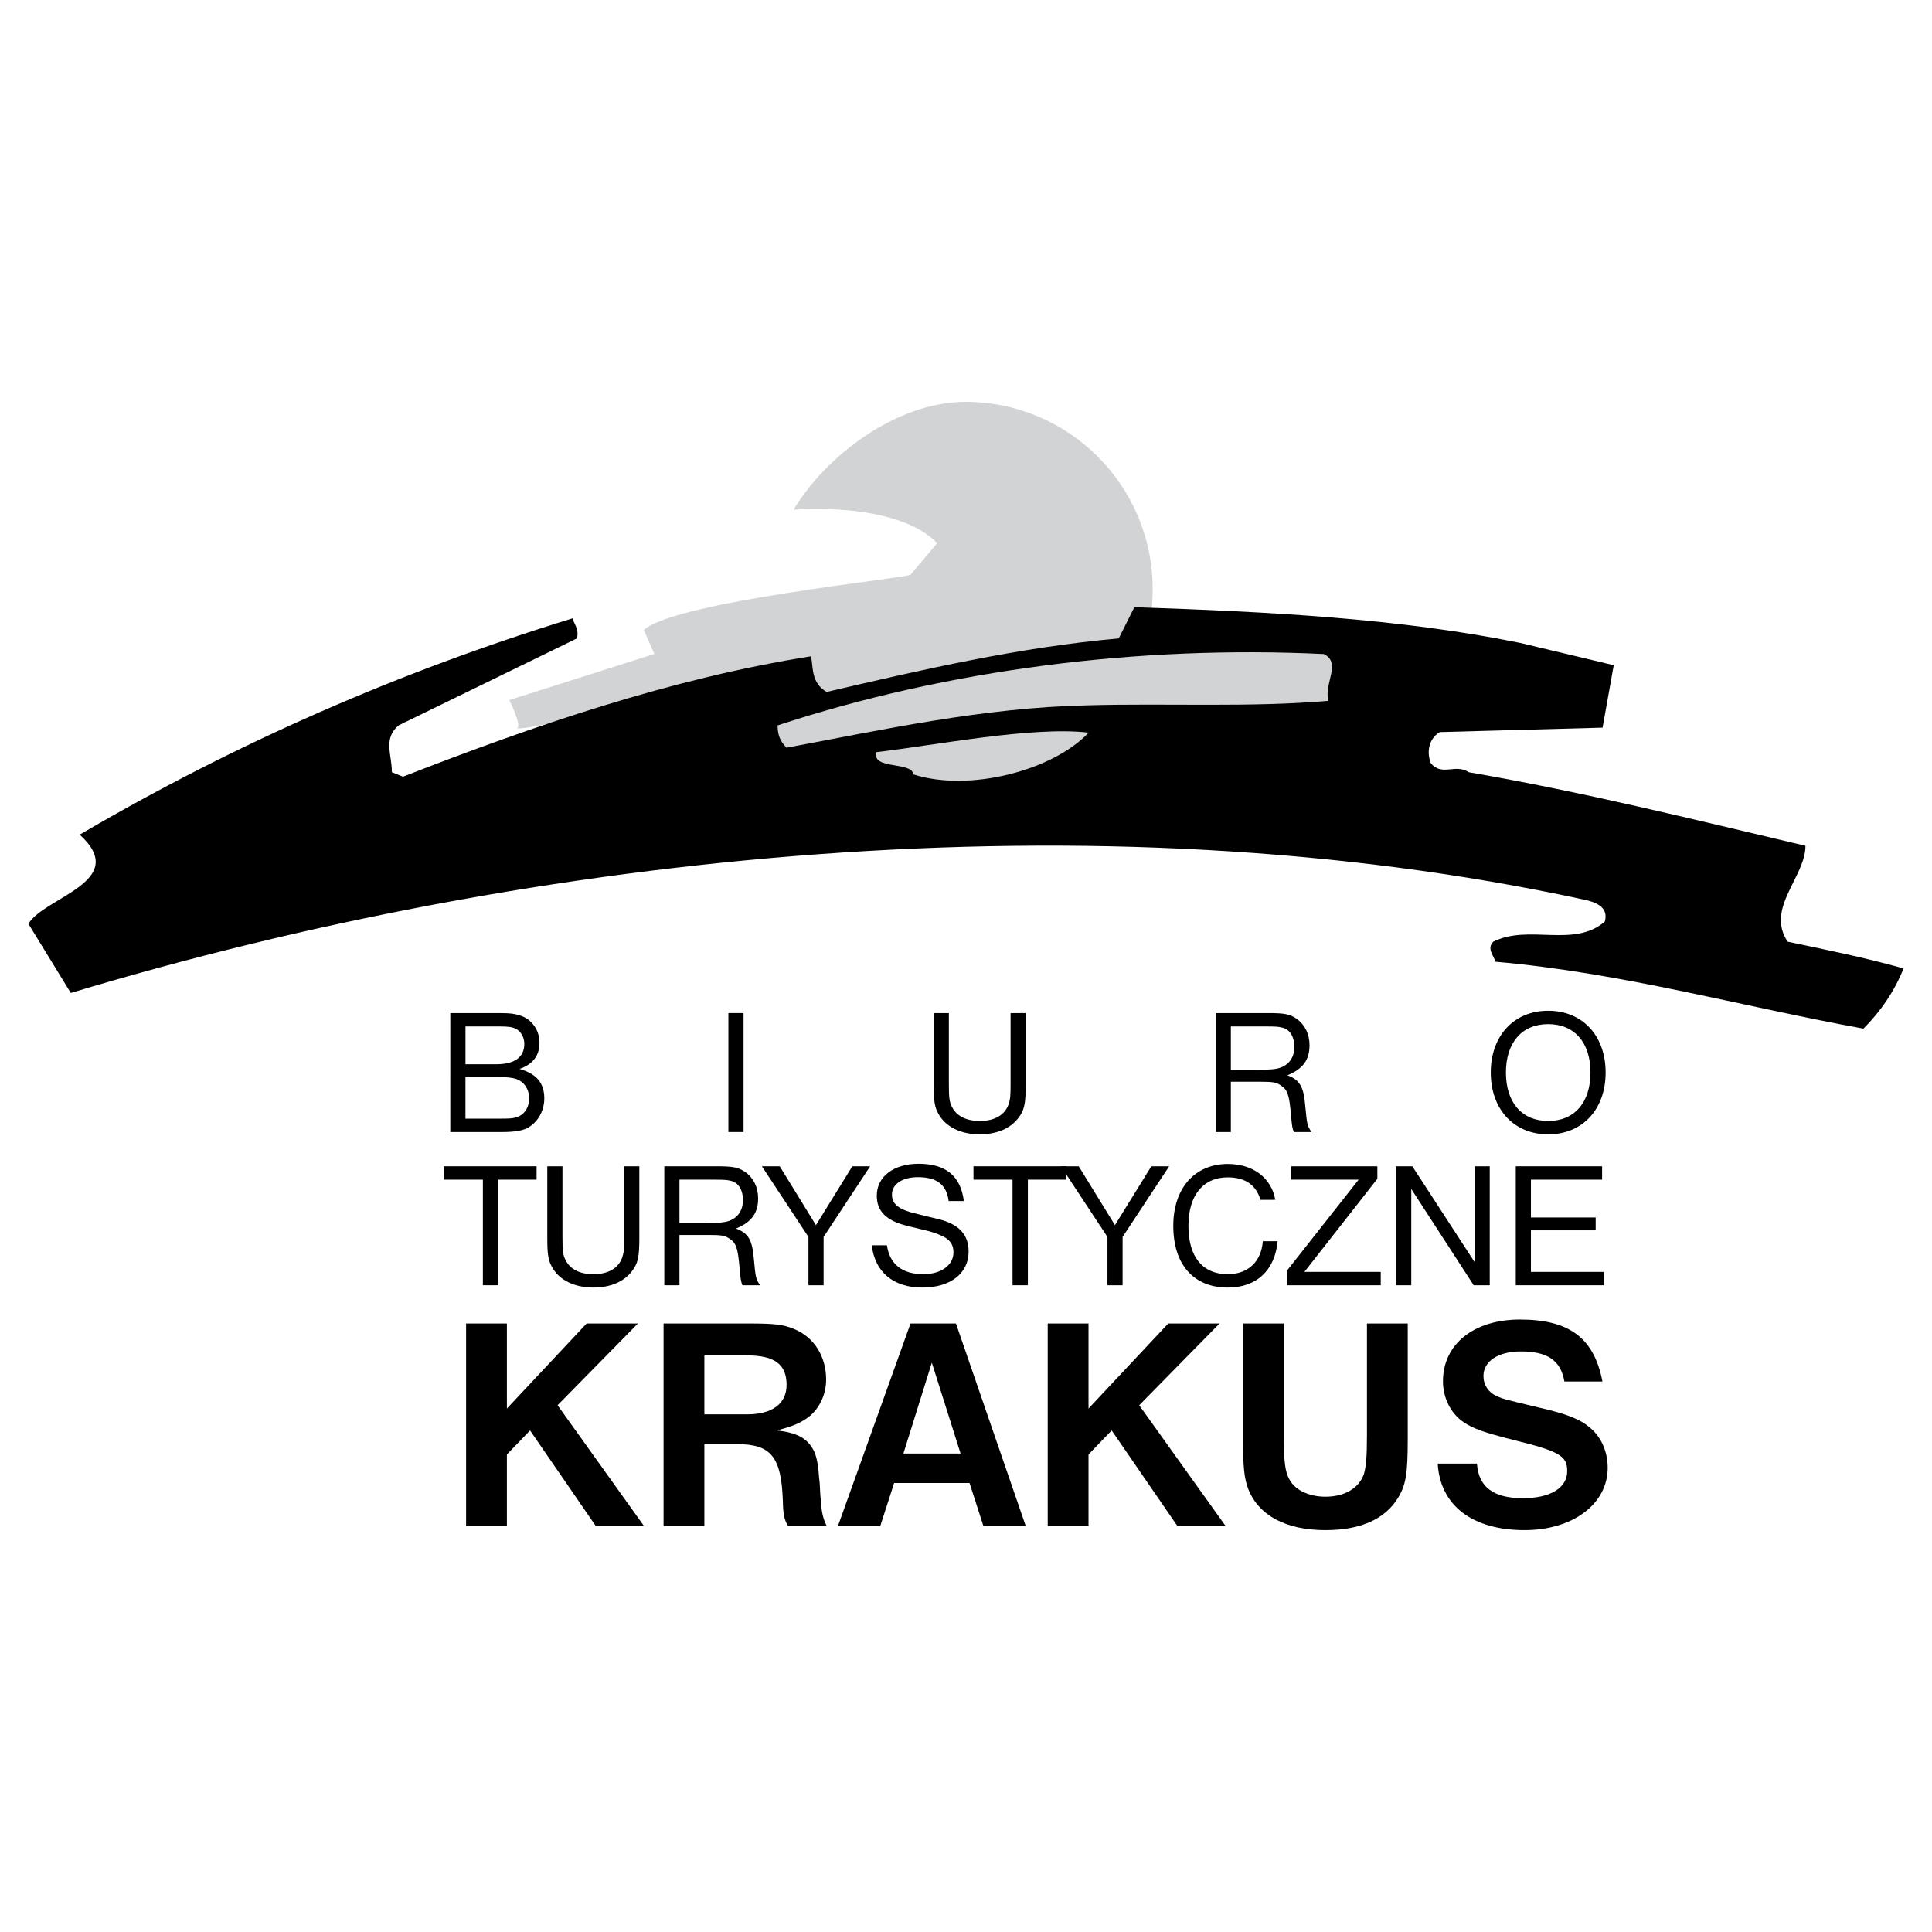 <?xml version="1.0" encoding="utf-8"?>
<!-- Generator: Adobe Illustrator 13.0.0, SVG Export Plug-In . SVG Version: 6.00 Build 14948)  -->
<!DOCTYPE svg PUBLIC "-//W3C//DTD SVG 1.0//EN" "http://www.w3.org/TR/2001/REC-SVG-20010904/DTD/svg10.dtd">
<svg version="1.0" id="Layer_1" xmlns="http://www.w3.org/2000/svg" xmlns:xlink="http://www.w3.org/1999/xlink" x="0px" y="0px"
	 width="192.756px" height="192.756px" viewBox="0 0 192.756 192.756" enable-background="new 0 0 192.756 192.756"
	 xml:space="preserve">
<g>
	<polygon fill-rule="evenodd" clip-rule="evenodd" fill="#FFFFFF" points="0,0 192.756,0 192.756,192.756 0,192.756 0,0 	"/>
	<path fill-rule="evenodd" clip-rule="evenodd" fill="#D1D3D4" d="M79.824,66.115c2.314,7.687,8.057,11.339,16.498,11.339
		c10.316,0,18.68-8.364,18.68-18.68c0-10.316-8.363-18.68-18.68-18.68c-6.809,0-13.88,5.312-17.144,10.756
		c0,0,10.192-0.892,14.331,3.336L90.85,57.33c-0.096,0.34-23.447,2.641-26.617,5.526l1.052,2.39l-14.473,4.598
		c0,0,1.414,2.849,0.692,2.835C56.002,72.762,79.31,64.408,79.824,66.115L79.824,66.115z"/>
	<path fill-rule="evenodd" clip-rule="evenodd" d="M151.659,64.142l9.343,2.225l-1.112,6.229L143.65,73.04
		c-1.112,0.667-1.335,2.002-0.891,3.114c1.112,1.335,2.447,0,3.782,0.89c11.567,2.002,22.246,4.672,33.591,7.341
		c0,3.114-4.004,6.229-1.779,9.565c4.227,0.89,7.563,1.558,11.567,2.669c-0.89,2.226-2.225,4.228-4.004,6.007
		c-12.235-2.225-24.025-5.562-36.705-6.674c-0.223-0.667-0.89-1.335-0.223-2.002c3.56-1.779,8.008,0.667,11.123-2.002
		c0.444-1.557-1.112-2.002-2.225-2.225C109.392,79.269,53.555,85.053,7.062,99.066l-4.227-6.895
		c1.558-2.67,10.233-4.227,5.117-8.898c15.571-9.121,31.811-16.239,49.163-21.579c0.223,0.668,0.667,1.113,0.445,2.002
		l-17.796,8.676c-1.557,1.334-0.667,2.892-0.667,4.671l1.112,0.445c13.125-5.117,26.694-9.789,40.709-12.013
		c0.222,1.112,0,2.669,1.557,3.559c9.566-2.225,19.131-4.449,29.142-5.339l1.558-3.115
		C126.521,61.027,139.646,61.694,151.659,64.142L151.659,64.142z"/>
	<path fill-rule="evenodd" clip-rule="evenodd" fill="#D1D3D4" d="M132.082,65.254c1.78,0.89,0,2.892,0.445,4.671
		c-7.786,0.668-16.017,0.223-24.025,0.445c-10.455,0.223-20.466,2.447-30.032,4.227c-0.667-0.667-0.89-1.335-0.89-2.225
		C94.487,66.811,113.618,64.364,132.082,65.254L132.082,65.254z"/>
	<path fill-rule="evenodd" clip-rule="evenodd" fill="#D1D3D4" d="M108.613,73.096c-3.56,3.782-11.901,5.951-17.463,4.171
		c-0.222-1.335-4.171-0.445-3.726-2.225C93.208,74.375,103.052,72.428,108.613,73.096L108.613,73.096z"/>
	<path fill-rule="evenodd" clip-rule="evenodd" d="M44.927,101.074h4.841c1.157,0,1.672,0.07,2.295,0.303
		c1.085,0.426,1.762,1.459,1.762,2.668c0,1.281-0.676,2.154-1.993,2.598c1.708,0.498,2.473,1.406,2.473,2.955
		c0,1.281-0.711,2.473-1.779,2.99c-0.481,0.23-1.317,0.355-2.385,0.355h-5.214V101.074L44.927,101.074z M49.518,106.18
		c1.833,0,2.794-0.711,2.794-2.045c0-0.623-0.338-1.229-0.819-1.479c-0.409-0.195-0.729-0.248-1.69-0.248h-3.363v3.771H49.518
		L49.518,106.18z M49.874,111.607c0.943,0,1.139-0.018,1.548-0.105c0.836-0.213,1.37-0.943,1.37-1.922
		c0-0.926-0.516-1.674-1.317-1.939c-0.427-0.125-0.854-0.18-1.708-0.18h-3.328v4.146H49.874L49.874,111.607z"/>
	<polygon fill-rule="evenodd" clip-rule="evenodd" points="74.185,112.943 72.672,112.943 72.672,101.074 74.185,101.074 
		74.185,112.943 	"/>
	<path fill-rule="evenodd" clip-rule="evenodd" d="M102.337,101.074v7.152c0,1.887-0.142,2.562-0.747,3.328
		c-0.801,1.051-2.171,1.619-3.844,1.619c-1.904,0-3.434-0.766-4.128-2.064c-0.374-0.676-0.463-1.281-0.463-2.883v-7.152h1.513v7.1
		c0,1.389,0.054,1.779,0.338,2.314c0.463,0.871,1.424,1.352,2.74,1.352c1.478,0,2.51-0.588,2.883-1.674
		c0.16-0.463,0.196-0.801,0.196-1.992v-7.1H102.337L102.337,101.074z"/>
	<path fill-rule="evenodd" clip-rule="evenodd" d="M122.803,112.943h-1.513v-11.869h5.178c1.727,0,2.225,0.105,2.919,0.586
		c0.818,0.588,1.264,1.531,1.264,2.617c0,1.477-0.659,2.365-2.207,3.006c1.228,0.463,1.619,1.121,1.779,3.008
		c0.179,1.922,0.196,2.012,0.623,2.652h-1.762c-0.16-0.428-0.178-0.553-0.285-1.744c-0.178-1.994-0.338-2.457-0.996-2.9
		c-0.463-0.32-0.818-0.375-2.082-0.375h-2.918V112.943L122.803,112.943z M125.348,106.732c1.423,0,1.975-0.053,2.455-0.232
		c0.872-0.338,1.335-1.066,1.335-2.08c0-0.98-0.445-1.709-1.175-1.887c-0.409-0.107-0.658-0.125-1.69-0.125h-3.47v4.324H125.348
		L125.348,106.732z"/>
	<path fill-rule="evenodd" clip-rule="evenodd" d="M160.193,107c0,3.684-2.313,6.174-5.729,6.174c-3.417,0-5.73-2.49-5.73-6.174
		c0-3.666,2.313-6.158,5.73-6.158C157.88,100.842,160.193,103.334,160.193,107L160.193,107z M150.246,107
		c0,3.006,1.602,4.84,4.218,4.84c2.615,0,4.217-1.834,4.217-4.84c0-2.99-1.602-4.824-4.217-4.824
		C151.848,102.176,150.246,104.01,150.246,107L150.246,107z"/>
	<polygon fill-rule="evenodd" clip-rule="evenodd" points="49.708,128.23 48.178,128.23 48.178,117.695 44.281,117.695 
		44.281,116.361 53.535,116.361 53.535,117.695 49.708,117.695 49.708,128.23 	"/>
	<path fill-rule="evenodd" clip-rule="evenodd" d="M63.787,116.361v7.154c0,1.885-0.142,2.562-0.748,3.326
		c-0.801,1.051-2.171,1.619-3.844,1.619c-1.904,0-3.434-0.764-4.128-2.062c-0.374-0.678-0.463-1.281-0.463-2.883v-7.154h1.513v7.1
		c0,1.389,0.053,1.779,0.338,2.314c0.462,0.871,1.424,1.352,2.74,1.352c1.477,0,2.51-0.588,2.883-1.672
		c0.16-0.463,0.196-0.801,0.196-1.994v-7.1H63.787L63.787,116.361z"/>
	<path fill-rule="evenodd" clip-rule="evenodd" d="M67.791,128.23h-1.513v-11.869h5.178c1.727,0,2.225,0.105,2.918,0.588
		c0.818,0.586,1.264,1.529,1.264,2.615c0,1.477-0.659,2.367-2.207,3.008c1.228,0.461,1.619,1.121,1.779,3.006
		c0.178,1.922,0.196,2.012,0.623,2.652h-1.762c-0.16-0.428-0.178-0.551-0.284-1.744c-0.178-1.992-0.338-2.455-0.997-2.9
		c-0.463-0.32-0.819-0.373-2.083-0.373h-2.918V128.23L67.791,128.23z M70.335,122.02c1.424,0,1.975-0.053,2.456-0.23
		c0.872-0.338,1.334-1.068,1.334-2.082c0-0.979-0.445-1.709-1.175-1.887c-0.409-0.107-0.658-0.125-1.69-0.125h-3.47v4.324H70.335
		L70.335,122.02z"/>
	<polygon fill-rule="evenodd" clip-rule="evenodd" points="76.014,116.361 77.793,116.361 81.406,122.234 85.036,116.361 
		86.815,116.361 82.171,123.408 82.171,128.23 80.658,128.23 80.658,123.408 76.014,116.361 	"/>
	<path fill-rule="evenodd" clip-rule="evenodd" d="M94.647,119.83c-0.213-1.637-1.174-2.383-3.061-2.383
		c-1.566,0-2.598,0.693-2.598,1.744c0,0.658,0.338,1.119,1.068,1.459c0.213,0.105,0.569,0.23,0.818,0.301l0.908,0.232l0.925,0.23
		l0.925,0.215c2.046,0.516,3.007,1.547,3.007,3.238c0,2.189-1.815,3.594-4.626,3.594c-2.883,0-4.734-1.547-5.036-4.217h1.513
		c0.267,1.887,1.53,2.883,3.63,2.883c1.762,0,3.008-0.891,3.008-2.17c0-0.855-0.427-1.389-1.406-1.764
		c-0.267-0.123-0.783-0.283-1.032-0.355l-2.188-0.533c-2.082-0.516-3.025-1.459-3.025-3.008c0-1.904,1.673-3.186,4.182-3.186
		c2.706,0,4.2,1.229,4.502,3.719H94.647L94.647,119.83z"/>
	<polygon fill-rule="evenodd" clip-rule="evenodd" points="102.551,128.23 101.021,128.23 101.021,117.695 97.123,117.695 
		97.123,116.361 106.377,116.361 106.377,117.695 102.551,117.695 102.551,128.23 	"/>
	<polygon fill-rule="evenodd" clip-rule="evenodd" points="105.846,116.361 107.625,116.361 111.237,122.234 114.868,116.361 
		116.647,116.361 112.002,123.408 112.002,128.23 110.49,128.23 110.49,123.408 105.846,116.361 	"/>
	<path fill-rule="evenodd" clip-rule="evenodd" d="M125.76,119.707c-0.444-1.496-1.548-2.242-3.256-2.242
		c-2.474,0-3.934,1.797-3.934,4.84c0,3.096,1.406,4.822,3.934,4.822c2.011,0,3.346-1.264,3.487-3.291h1.478
		c-0.268,2.918-2.118,4.625-4.965,4.625c-3.417,0-5.445-2.295-5.445-6.156c0-3.754,2.135-6.176,5.445-6.176
		c2.509,0,4.342,1.389,4.733,3.578H125.76L125.76,119.707z"/>
	<polygon fill-rule="evenodd" clip-rule="evenodd" points="130.141,126.896 137.757,126.896 137.757,128.23 128.415,128.23 
		128.415,126.754 135.551,117.695 128.823,117.695 128.823,116.361 137.419,116.361 137.419,117.607 130.141,126.896 	"/>
	<polygon fill-rule="evenodd" clip-rule="evenodd" points="147.119,125.916 147.119,116.361 148.631,116.361 148.631,128.23 
		147.029,128.23 140.802,118.621 140.802,128.23 139.289,128.23 139.289,116.361 140.908,116.361 147.119,125.916 	"/>
	<polygon fill-rule="evenodd" clip-rule="evenodd" points="152.741,121.469 159.2,121.469 159.2,122.75 152.741,122.75 
		152.741,126.896 160.02,126.896 160.02,128.23 151.229,128.23 151.229,116.361 159.841,116.361 159.841,117.695 152.741,117.695 
		152.741,121.469 	"/>
	<polygon fill-rule="evenodd" clip-rule="evenodd" points="50.573,152.266 46.502,152.266 46.502,132.045 50.573,132.045 
		50.573,140.533 58.528,132.045 63.646,132.045 55.629,140.201 64.263,152.266 59.453,152.266 52.885,142.717 50.573,145.111 
		50.573,152.266 	"/>
	<path fill-rule="evenodd" clip-rule="evenodd" d="M70.274,152.266h-4.07v-20.221h8.449c2.59,0,3.454,0.092,4.563,0.545
		c2.004,0.82,3.207,2.73,3.207,5.064c0,1.605-0.801,3.152-2.065,3.941c-0.74,0.484-1.388,0.727-2.837,1.121
		c2.127,0.242,3.145,0.85,3.762,2.213c0.216,0.547,0.37,1.365,0.432,2.455l0.062,0.547l0.031,0.545l0.03,0.576
		c0.124,1.818,0.216,2.305,0.648,3.213H78.63c-0.4-0.697-0.493-1.15-0.524-2.516c-0.154-4.426-1.172-5.67-4.625-5.67h-3.207V152.266
		L70.274,152.266z M74.53,141.109c2.528,0,3.947-1.061,3.947-2.939c0-2.062-1.203-2.941-3.978-2.941h-4.225v5.881H74.53
		L74.53,141.109z"/>
	<path fill-rule="evenodd" clip-rule="evenodd" d="M87.82,152.266h-4.224l7.247-20.221h4.532l6.969,20.221h-4.225l-1.388-4.305
		h-7.523L87.82,152.266L87.82,152.266z M95.837,145.021l-2.868-9.066l-2.836,9.066H95.837L95.837,145.021z"/>
	<polygon fill-rule="evenodd" clip-rule="evenodd" points="108.601,152.266 104.531,152.266 104.531,132.045 108.601,132.045 
		108.601,140.533 116.557,132.045 121.675,132.045 113.658,140.201 122.291,152.266 117.481,152.266 110.913,142.717 
		108.601,145.111 108.601,152.266 	"/>
	<path fill-rule="evenodd" clip-rule="evenodd" d="M140.451,132.045v11.49c0,3.518-0.185,4.607-0.956,5.881
		c-1.295,2.152-3.762,3.244-7.246,3.244c-3.946,0-6.66-1.455-7.708-4.092c-0.4-1.062-0.524-2.123-0.524-5.033v-11.49h4.07v11.156
		c0,2.639,0.123,3.609,0.555,4.396c0.555,1.061,1.942,1.729,3.607,1.729c1.912,0,3.33-0.85,3.824-2.244
		c0.216-0.727,0.309-1.697,0.309-3.881v-11.156H140.451L140.451,132.045z"/>
	<path fill-rule="evenodd" clip-rule="evenodd" d="M156.082,137.836c-0.37-2.092-1.665-3.002-4.348-3.002
		c-2.251,0-3.73,0.971-3.73,2.455c0,0.881,0.493,1.639,1.325,2.002c0.679,0.303,0.833,0.334,4.255,1.152
		c2.775,0.637,4.071,1.152,5.088,2.031c1.11,0.939,1.728,2.395,1.728,3.971c0,3.607-3.484,6.215-8.295,6.215
		c-5.211,0-8.418-2.455-8.664-6.639h3.916c0.153,2.334,1.634,3.455,4.594,3.455c2.714,0,4.409-1.029,4.409-2.697
		c0-1.516-0.74-1.971-5.272-3.092c-3.021-0.758-4.101-1.152-5.057-1.789c-1.295-0.879-2.065-2.426-2.065-4.094
		c0-3.697,3.083-6.154,7.677-6.154c4.934,0,7.4,1.85,8.233,6.186H156.082L156.082,137.836z"/>
</g>
</svg>
